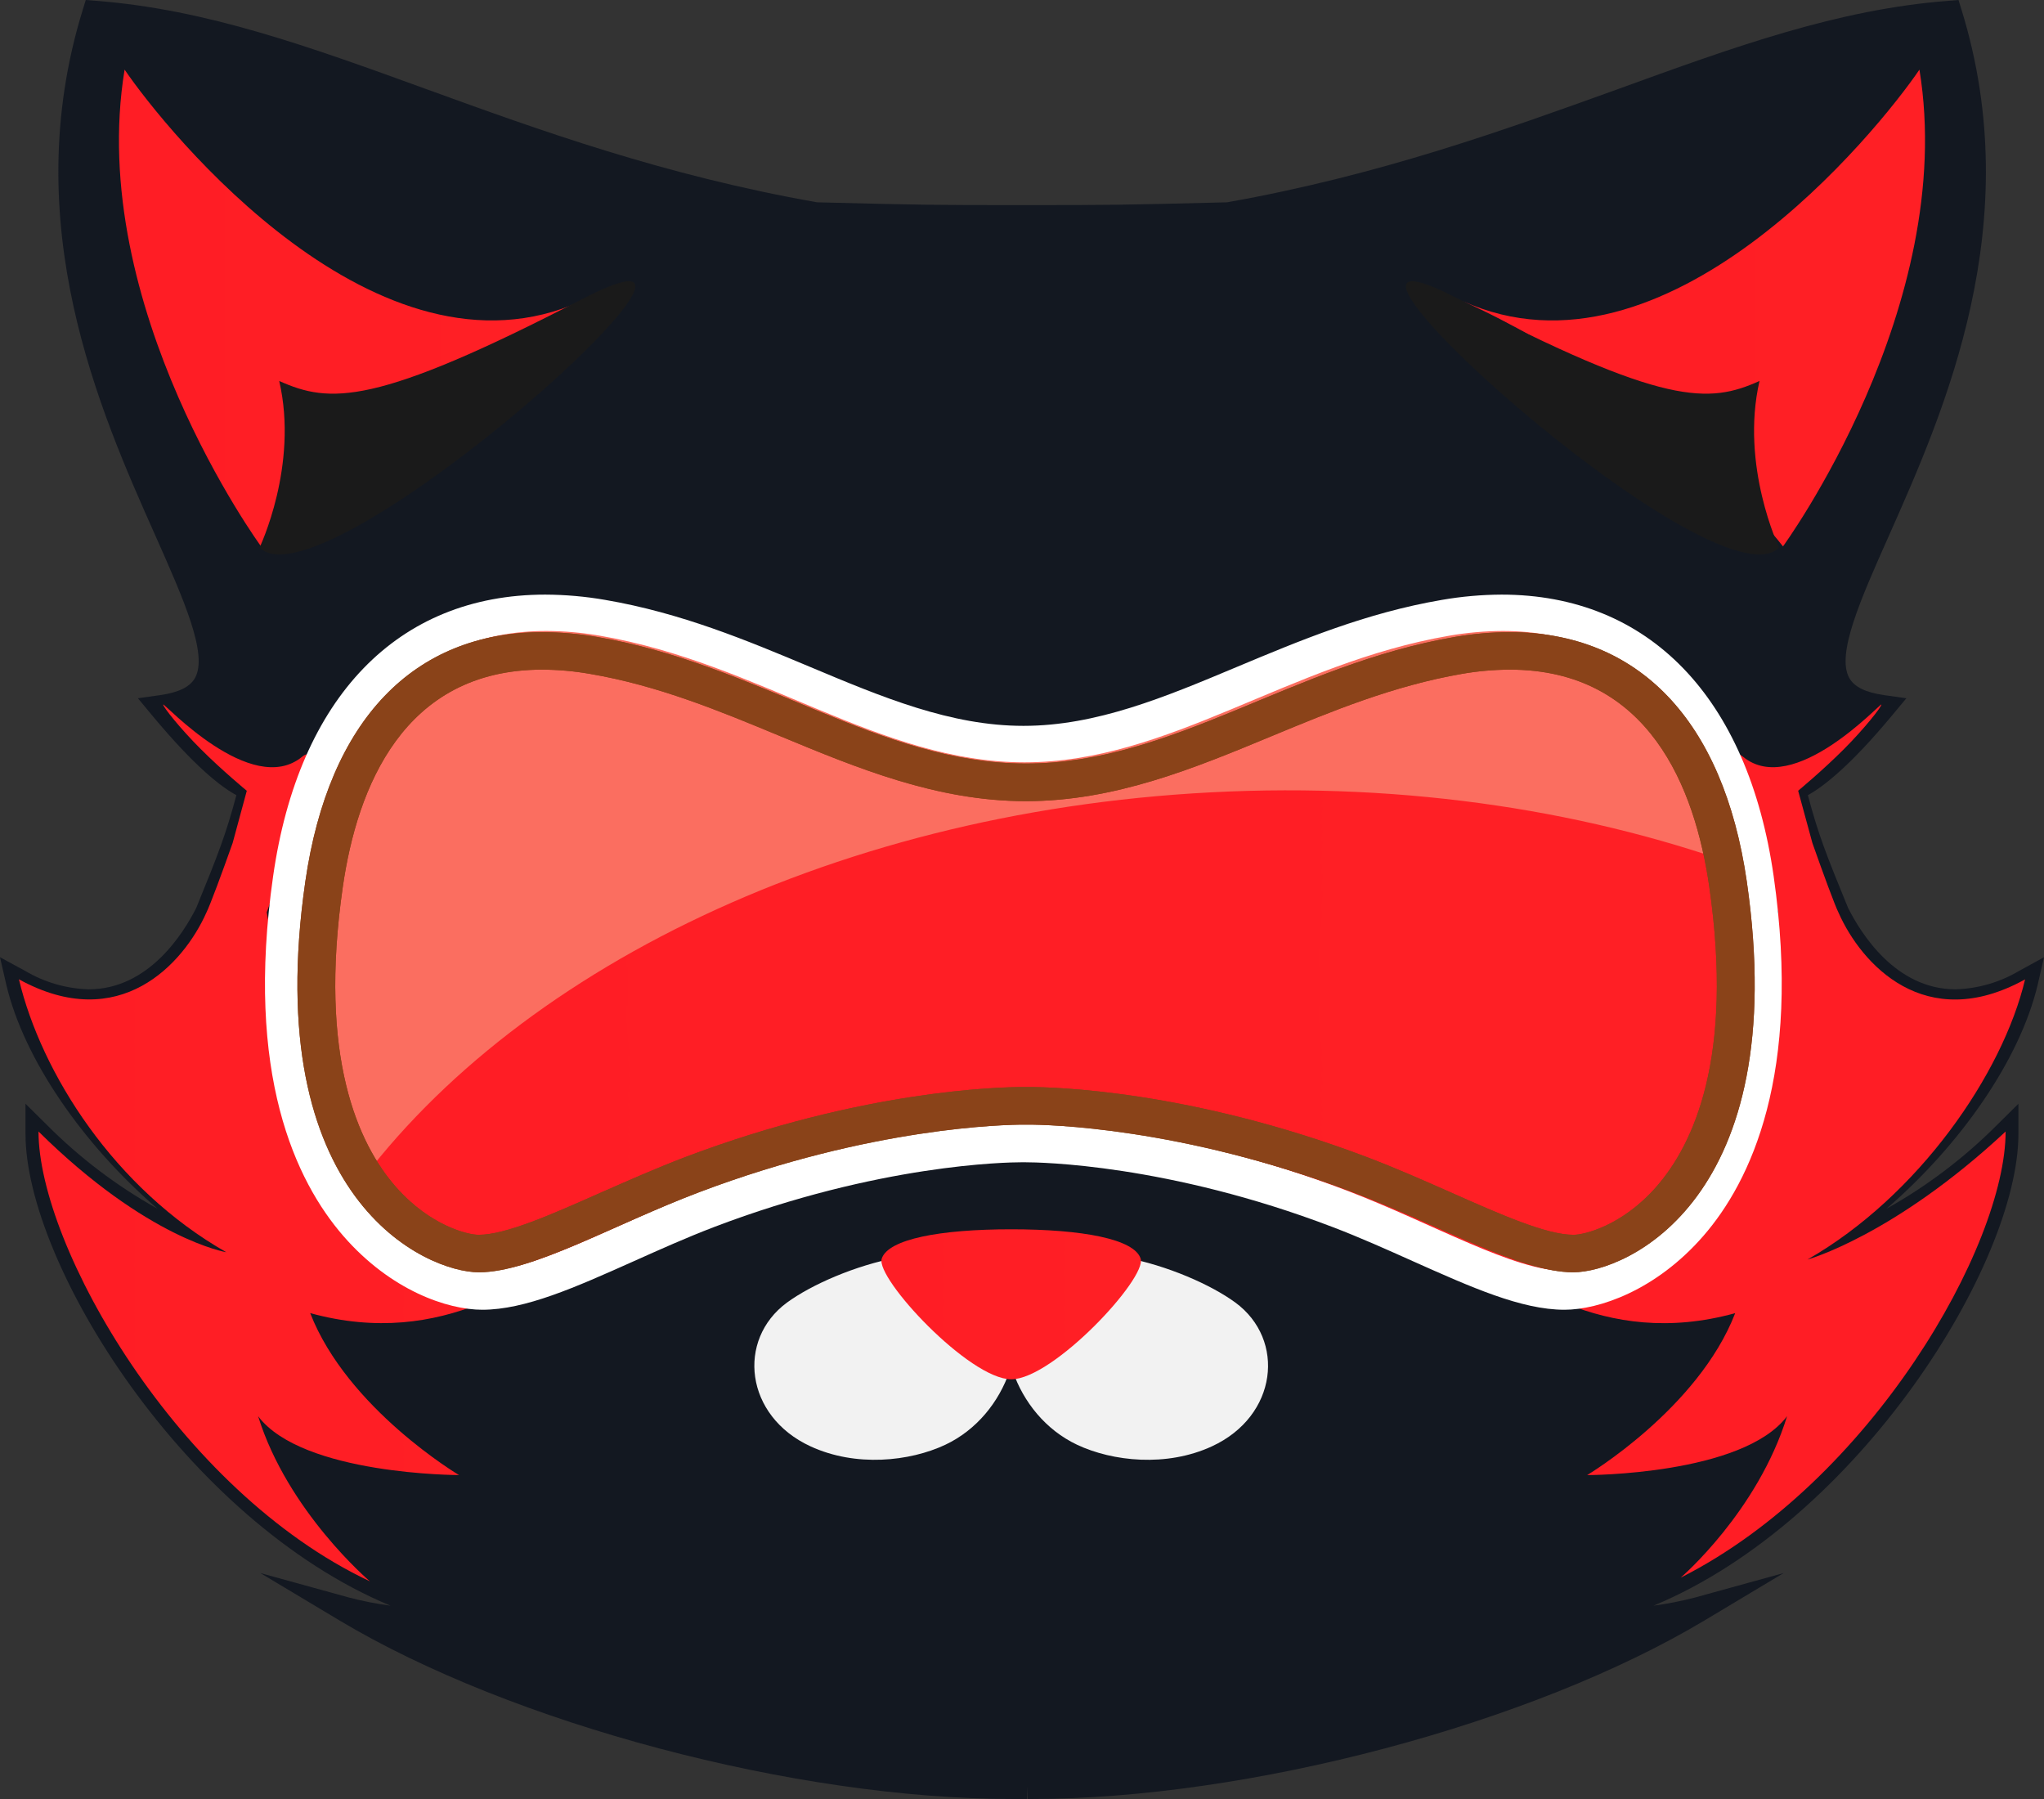<?xml version="1.0" encoding="UTF-8"?>
<svg xmlns="http://www.w3.org/2000/svg" width="50" height="44" viewBox="0 0 50 44" fill="none">
  <rect x="0" y="0" width="50" height="44" fill="#333333" stroke="none"/>
  <path d="M24.777 44C19.458 44 12.528 42.162 8.296 39.628L6.369 38.474L8.537 39.072C8.87 39.16 9.208 39.226 9.55 39.271C4.531 37.183 0.624 30.908 0.624 27.735V26.996L1.154 27.52C1.952 28.321 2.86 29.009 3.851 29.562C2.026 27.985 0.588 25.911 0.155 24.087L0 23.412L0.619 23.748C1.088 24.026 1.622 24.18 2.168 24.197C3.642 24.197 4.491 22.818 4.801 22.205C5.322 20.929 5.528 20.408 5.782 19.448C5.418 19.253 4.768 18.757 3.723 17.499L3.374 17.078L3.918 17.001C4.369 16.937 4.647 16.801 4.77 16.582C5.093 16.006 4.494 14.661 3.802 13.103C2.448 10.065 0.404 5.472 2.026 0.234L2.098 0L2.346 0.02C5.055 0.228 7.56 1.138 10.46 2.191C13.175 3.176 16.249 4.292 19.989 4.948C22.621 5.016 22.897 5.016 24.944 5.016H25.047C27.109 5.016 27.369 5.016 30.017 4.948C33.757 4.285 36.831 3.168 39.546 2.191C42.446 1.138 44.952 0.228 47.662 0.02L47.908 0L47.981 0.234C49.602 5.466 47.558 10.059 46.206 13.103C45.512 14.661 44.913 16.006 45.237 16.582C45.359 16.801 45.638 16.937 46.088 17.001L46.633 17.078L46.283 17.499C45.238 18.757 44.58 19.253 44.224 19.448C44.479 20.416 44.688 20.937 45.207 22.205C45.517 22.818 46.362 24.197 47.84 24.197C48.386 24.18 48.919 24.026 49.388 23.748L50 23.412L49.845 24.087C49.41 25.911 47.973 27.985 46.149 29.562C47.139 29.008 48.046 28.321 48.845 27.52L49.374 26.996V27.735C49.374 30.908 45.467 37.183 40.45 39.271C40.791 39.226 41.13 39.159 41.463 39.072L43.631 38.474L41.704 39.628C37.474 42.162 30.542 44 25.224 44H25.138L25.124 43.694V44H24.777Z" fill="#131821"></path>
  <path d="M24.564 31.311C23.535 29.965 20.441 30.987 19.25 31.859C18.016 32.768 18.219 34.633 19.825 35.374C20.936 35.888 22.255 35.744 23.122 35.337C24.664 34.61 25.295 32.608 24.564 31.311Z" fill="#F2F2F2"></path>
  <path d="M24.908 31.311C25.935 29.965 29.031 30.987 30.221 31.859C31.455 32.768 31.253 34.633 29.647 35.374C28.536 35.888 27.215 35.744 26.35 35.337C24.807 34.61 24.175 32.608 24.908 31.311Z" fill="#F2F2F2"></path>
  <path d="M27.902 30.783C27.749 30.305 26.478 30.066 24.736 30.066C22.995 30.066 21.728 30.305 21.569 30.783C21.41 31.261 23.711 33.735 24.736 33.735C25.762 33.735 28.061 31.262 27.902 30.783Z" fill="url(#paint0_linear_3369_23509)"></path>
  <path d="M3.048 1.703C4.07 3.203 9.247 9.613 14.22 7.364C9.247 9.613 6.386 13.364 6.386 13.364C6.386 13.364 2.095 7.5 3.048 1.703Z" fill="url(#paint1_linear_3369_23509)"></path>
  <path d="M6.349 13.393C6.349 13.393 7.311 11.387 6.83 9.318C8.065 9.871 9.164 9.945 14.246 7.312C19.329 4.679 7.928 14.985 6.349 13.393Z" fill="#1A1A1A"></path>
  <path d="M46.953 1.703C45.932 3.203 40.754 9.613 35.78 7.364C40.754 9.613 43.615 13.364 43.615 13.364C43.615 13.364 47.9 7.5 46.953 1.703Z" fill="url(#paint2_linear_3369_23509)"></path>
  <path d="M43.519 13.393C43.519 13.393 42.564 11.387 43.041 9.318C41.806 9.871 40.725 9.945 35.678 7.312C30.632 4.679 41.951 14.985 43.519 13.393Z" fill="#1A1A1A"></path>
  <path d="M6.525 22.313C6.68 21.896 8.102 17.926 7.389 18.51C6.15 19.525 4 17.178 3.992 17.231C3.984 17.285 4.409 17.82 4.908 18.318C5.434 18.844 6.037 19.341 6.037 19.341L5.691 20.618C5.427 21.363 5.135 22.151 5.045 22.328C4.489 23.572 2.926 25.305 0.463 23.952C1.011 26.251 2.8 29.071 5.536 30.627C5.536 30.627 3.609 30.312 0.942 27.674C0.942 30.468 4.339 36.458 9.048 38.676C9.032 38.662 7.039 36.969 6.314 34.638C7.399 36.077 11.228 36.077 11.228 36.077C11.228 36.077 8.499 34.457 7.588 32.116C10.864 33.016 13.049 31.216 14.503 30.315C15.185 29.892 8.271 32.231 6.525 22.313Z" fill="url(#paint3_linear_3369_23509)"></path>
  <path d="M43.501 22.312C43.346 21.895 41.931 17.926 42.64 18.51C43.874 19.524 46.014 17.178 46.022 17.231C46.029 17.285 45.607 17.82 45.11 18.318C44.586 18.844 43.986 19.34 43.986 19.34L44.335 20.62C44.598 21.365 44.887 22.153 44.978 22.331C45.531 23.574 47.087 25.307 49.537 23.954C48.993 26.253 46.937 29.25 44.214 30.806C44.214 30.806 46.329 30.222 49.061 27.675C49.061 30.469 45.763 36.238 41.112 38.587C41.128 38.573 42.993 36.97 43.715 34.638C42.628 36.078 38.824 36.078 38.824 36.078C38.824 36.078 41.541 34.458 42.446 32.117C39.187 33.017 37.013 31.217 35.563 30.316C34.882 29.89 41.768 32.229 43.501 22.312Z" fill="url(#paint4_linear_3369_23509)"></path>
  <path d="M38.245 31.576C37.286 31.576 36.095 31.049 34.716 30.437C34.072 30.151 33.406 29.857 32.724 29.6C28.595 28.04 25.369 27.995 25.015 27.995H24.912C24.557 27.995 21.33 28.04 17.203 29.6C16.521 29.857 15.855 30.151 15.211 30.437C13.832 31.049 12.641 31.576 11.682 31.576C10.873 31.576 9.615 31.07 8.624 29.942C7.516 28.684 6.337 26.21 7.008 21.574C7.6 17.48 9.866 15.133 13.226 15.133C13.694 15.134 14.16 15.175 14.62 15.255C16.438 15.561 18.018 16.218 19.545 16.851C21.367 17.605 23.087 18.319 24.967 18.319C26.848 18.319 28.569 17.605 30.389 16.851C31.917 16.218 33.497 15.562 35.314 15.255C35.774 15.175 36.241 15.134 36.708 15.133C40.068 15.133 42.335 17.48 42.926 21.574C43.596 26.21 42.417 28.684 41.311 29.942C40.312 31.07 39.052 31.576 38.245 31.576Z" fill="url(#paint5_linear_3369_23509)"></path>
  <path d="M36.708 15.133C39.993 15.133 42.233 17.376 42.884 21.302C39.005 19.85 34.453 19.128 29.624 19.379C20.139 19.871 12.11 23.984 8.333 29.584C7.325 28.236 6.396 25.806 7.008 21.574C7.6 17.48 9.866 15.133 13.226 15.133C13.694 15.134 14.16 15.175 14.62 15.255C16.438 15.561 18.018 16.218 19.545 16.851C21.367 17.605 23.087 18.319 24.967 18.319C26.848 18.319 28.569 17.605 30.389 16.851C31.917 16.218 33.497 15.562 35.314 15.255C35.774 15.175 36.241 15.134 36.708 15.133Z" fill="url(#paint6_linear_3369_23509)"></path>
  <path d="M36.759 15.432C39.873 15.432 41.932 17.579 42.497 21.532C43.608 29.307 39.576 31.085 38.298 31.085C37.02 31.085 35.056 29.925 32.961 29.124C28.793 27.532 25.552 27.475 25.115 27.475H25.011C24.57 27.475 21.326 27.532 17.165 29.124C15.065 29.925 13.106 31.085 11.828 31.085C10.55 31.085 6.518 29.304 7.629 21.532C8.194 17.579 10.253 15.432 13.367 15.432C13.805 15.434 14.242 15.473 14.673 15.548C18.608 16.223 21.505 18.645 25.062 18.645C28.619 18.645 31.518 16.223 35.451 15.548C35.883 15.473 36.321 15.434 36.759 15.432ZM36.736 14.543C36.245 14.545 35.756 14.588 35.272 14.672C33.408 14.991 31.809 15.662 30.263 16.309C28.49 17.053 26.818 17.753 25.036 17.753C23.254 17.753 21.582 17.053 19.811 16.309C18.267 15.662 16.665 14.991 14.802 14.672C14.318 14.588 13.828 14.545 13.338 14.543C9.734 14.543 7.306 17.053 6.681 21.43C5.988 26.274 7.234 28.888 8.399 30.23C9.565 31.571 10.954 32.034 11.797 32.034C12.851 32.034 14.08 31.483 15.503 30.847C16.139 30.562 16.797 30.267 17.464 30.012C21.5 28.473 24.638 28.427 24.982 28.427H25.084C25.428 28.427 28.566 28.471 32.601 30.012C33.27 30.267 33.927 30.562 34.563 30.847C35.987 31.483 37.215 32.034 38.269 32.034C39.112 32.034 40.508 31.561 41.666 30.23C42.825 28.898 44.078 26.274 43.387 21.43C42.76 17.053 40.334 14.543 36.73 14.543H36.736Z" fill="white"></path>
  <path d="M36.935 16.378C40.332 16.378 41.464 19.266 41.812 21.688C42.413 25.853 41.437 27.978 40.513 29.031C39.674 29.985 38.749 30.201 38.492 30.201C37.825 30.201 36.701 29.701 35.509 29.173C34.842 28.877 34.152 28.572 33.429 28.297C29.123 26.668 25.776 26.586 25.151 26.586H25.047C24.422 26.586 21.078 26.668 16.77 28.297C16.047 28.572 15.364 28.877 14.688 29.173C13.498 29.701 12.372 30.201 11.707 30.201C11.449 30.201 10.524 29.985 9.686 29.031C8.761 27.978 7.785 25.85 8.386 21.688C8.736 19.266 9.867 16.378 13.264 16.378C13.654 16.38 14.043 16.414 14.427 16.481C16.1 16.765 17.618 17.395 19.084 18.004C20.969 18.786 22.917 19.595 25.095 19.595C27.274 19.595 29.223 18.786 31.108 18.004C32.575 17.395 34.091 16.77 35.765 16.481C36.149 16.414 36.538 16.38 36.929 16.378H36.935ZM36.926 15.461C36.482 15.463 36.04 15.501 35.603 15.576C31.626 16.252 28.696 18.675 25.098 18.675C21.5 18.675 18.571 16.252 14.592 15.576C14.156 15.501 13.714 15.463 13.271 15.461C10.121 15.461 8.04 17.608 7.469 21.561C6.345 29.339 10.422 31.118 11.715 31.118C13.007 31.118 14.993 29.957 17.111 29.156C21.326 27.563 24.604 27.506 25.046 27.506H25.152C25.599 27.506 28.877 27.563 33.087 29.156C35.21 29.957 37.191 31.118 38.483 31.118C39.776 31.118 43.853 29.336 42.73 21.561C42.158 17.608 40.076 15.461 36.927 15.461H36.926Z" fill="#8A4319"></path>
  <path d="M36.935 16.378C40.332 16.378 41.464 19.266 41.812 21.688C42.413 25.853 41.437 27.978 40.513 29.031C39.674 29.985 38.749 30.201 38.492 30.201C37.825 30.201 36.701 29.701 35.509 29.173C34.842 28.877 34.152 28.572 33.429 28.297C29.123 26.668 25.776 26.586 25.151 26.586H25.047C24.422 26.586 21.078 26.668 16.77 28.297C16.047 28.572 15.364 28.877 14.688 29.173C13.498 29.701 12.372 30.201 11.707 30.201C11.449 30.201 10.524 29.985 9.686 29.031C8.761 27.978 7.785 25.85 8.386 21.688C8.736 19.266 9.867 16.378 13.264 16.378C13.654 16.38 14.043 16.414 14.427 16.481C16.1 16.765 17.618 17.395 19.084 18.004C20.969 18.786 22.917 19.595 25.095 19.595C27.274 19.595 29.223 18.786 31.108 18.004C32.575 17.395 34.091 16.77 35.765 16.481C36.149 16.414 36.538 16.38 36.929 16.378H36.935ZM36.926 15.461C36.482 15.463 36.04 15.501 35.603 15.576C31.626 16.252 28.696 18.675 25.098 18.675C21.5 18.675 18.571 16.252 14.592 15.576C14.156 15.501 13.714 15.463 13.271 15.461C10.121 15.461 8.04 17.608 7.469 21.561C6.345 29.339 10.422 31.118 11.715 31.118C13.007 31.118 14.993 29.957 17.111 29.156C21.326 27.563 24.604 27.506 25.046 27.506H25.152C25.599 27.506 28.877 27.563 33.087 29.156C35.21 29.957 37.191 31.118 38.483 31.118C39.776 31.118 43.853 29.336 42.73 21.561C42.158 17.608 40.076 15.461 36.927 15.461H36.926Z" fill="#8A4319"></path>
  <defs>
    <linearGradient id="paint0_linear_3369_23509" x1="21.581" y1="213.494" x2="656.461" y2="213.494" gradientUnits="userSpaceOnUse">
      <stop stop-color="#FF1D25"></stop>
      <stop offset="0.07" stop-color="#FF2C24"></stop>
      <stop offset="0.26" stop-color="#FF5122"></stop>
      <stop offset="0.45" stop-color="#FF6E20"></stop>
      <stop offset="0.64" stop-color="#FF821F"></stop>
      <stop offset="0.82" stop-color="#FF8F1E"></stop>
      <stop offset="1" stop-color="#FF931E"></stop>
    </linearGradient>
    <linearGradient id="paint1_linear_3369_23509" x1="2.85" y1="584.739" x2="1133.86" y2="584.739" gradientUnits="userSpaceOnUse">
      <stop stop-color="#FF1D25"></stop>
      <stop offset="0.07" stop-color="#FF2C24"></stop>
      <stop offset="0.26" stop-color="#FF5122"></stop>
      <stop offset="0.45" stop-color="#FF6E20"></stop>
      <stop offset="0.64" stop-color="#FF821F"></stop>
      <stop offset="0.82" stop-color="#FF8F1E"></stop>
      <stop offset="1" stop-color="#FF931E"></stop>
    </linearGradient>
    <linearGradient id="paint2_linear_3369_23509" x1="35.009" y1="584.739" x2="1166.05" y2="584.739" gradientUnits="userSpaceOnUse">
      <stop stop-color="#FF1D25"></stop>
      <stop offset="0.07" stop-color="#FF2C24"></stop>
      <stop offset="0.26" stop-color="#FF5122"></stop>
      <stop offset="0.45" stop-color="#FF6E20"></stop>
      <stop offset="0.64" stop-color="#FF821F"></stop>
      <stop offset="0.82" stop-color="#FF8F1E"></stop>
      <stop offset="1" stop-color="#FF931E"></stop>
    </linearGradient>
    <linearGradient id="paint3_linear_3369_23509" x1="-0.002" y1="1089.32" x2="1408.82" y2="1089.32" gradientUnits="userSpaceOnUse">
      <stop stop-color="#FF1D25"></stop>
      <stop offset="0.07" stop-color="#FF2C24"></stop>
      <stop offset="0.26" stop-color="#FF5122"></stop>
      <stop offset="0.45" stop-color="#FF6E20"></stop>
      <stop offset="0.64" stop-color="#FF821F"></stop>
      <stop offset="0.82" stop-color="#FF8F1E"></stop>
      <stop offset="1" stop-color="#FF931E"></stop>
    </linearGradient>
    <linearGradient id="paint4_linear_3369_23509" x1="1478.8" y1="1084.7" x2="297.425" y2="1084.7" gradientUnits="userSpaceOnUse">
      <stop offset="0.34" stop-color="#FF931E"></stop>
      <stop offset="1" stop-color="#FF1D25"></stop>
    </linearGradient>
    <linearGradient id="paint5_linear_3369_23509" x1="6.883" y1="837.279" x2="3636.99" y2="837.279" gradientUnits="userSpaceOnUse">
      <stop stop-color="#FF1D25"></stop>
      <stop offset="0.07" stop-color="#FF2C24"></stop>
      <stop offset="0.26" stop-color="#FF5122"></stop>
      <stop offset="0.45" stop-color="#FF6E20"></stop>
      <stop offset="0.64" stop-color="#FF821F"></stop>
      <stop offset="0.82" stop-color="#FF8F1E"></stop>
      <stop offset="1" stop-color="#FF931E"></stop>
    </linearGradient>
    <linearGradient id="paint6_linear_3369_23509" x1="198.712" y1="737.715" x2="3613.27" y2="737.715" gradientUnits="userSpaceOnUse">
      <stop stop-color="#FB6E60"></stop>
      <stop offset="1" stop-color="#FF9F37"></stop>
    </linearGradient>
  </defs>
</svg>
